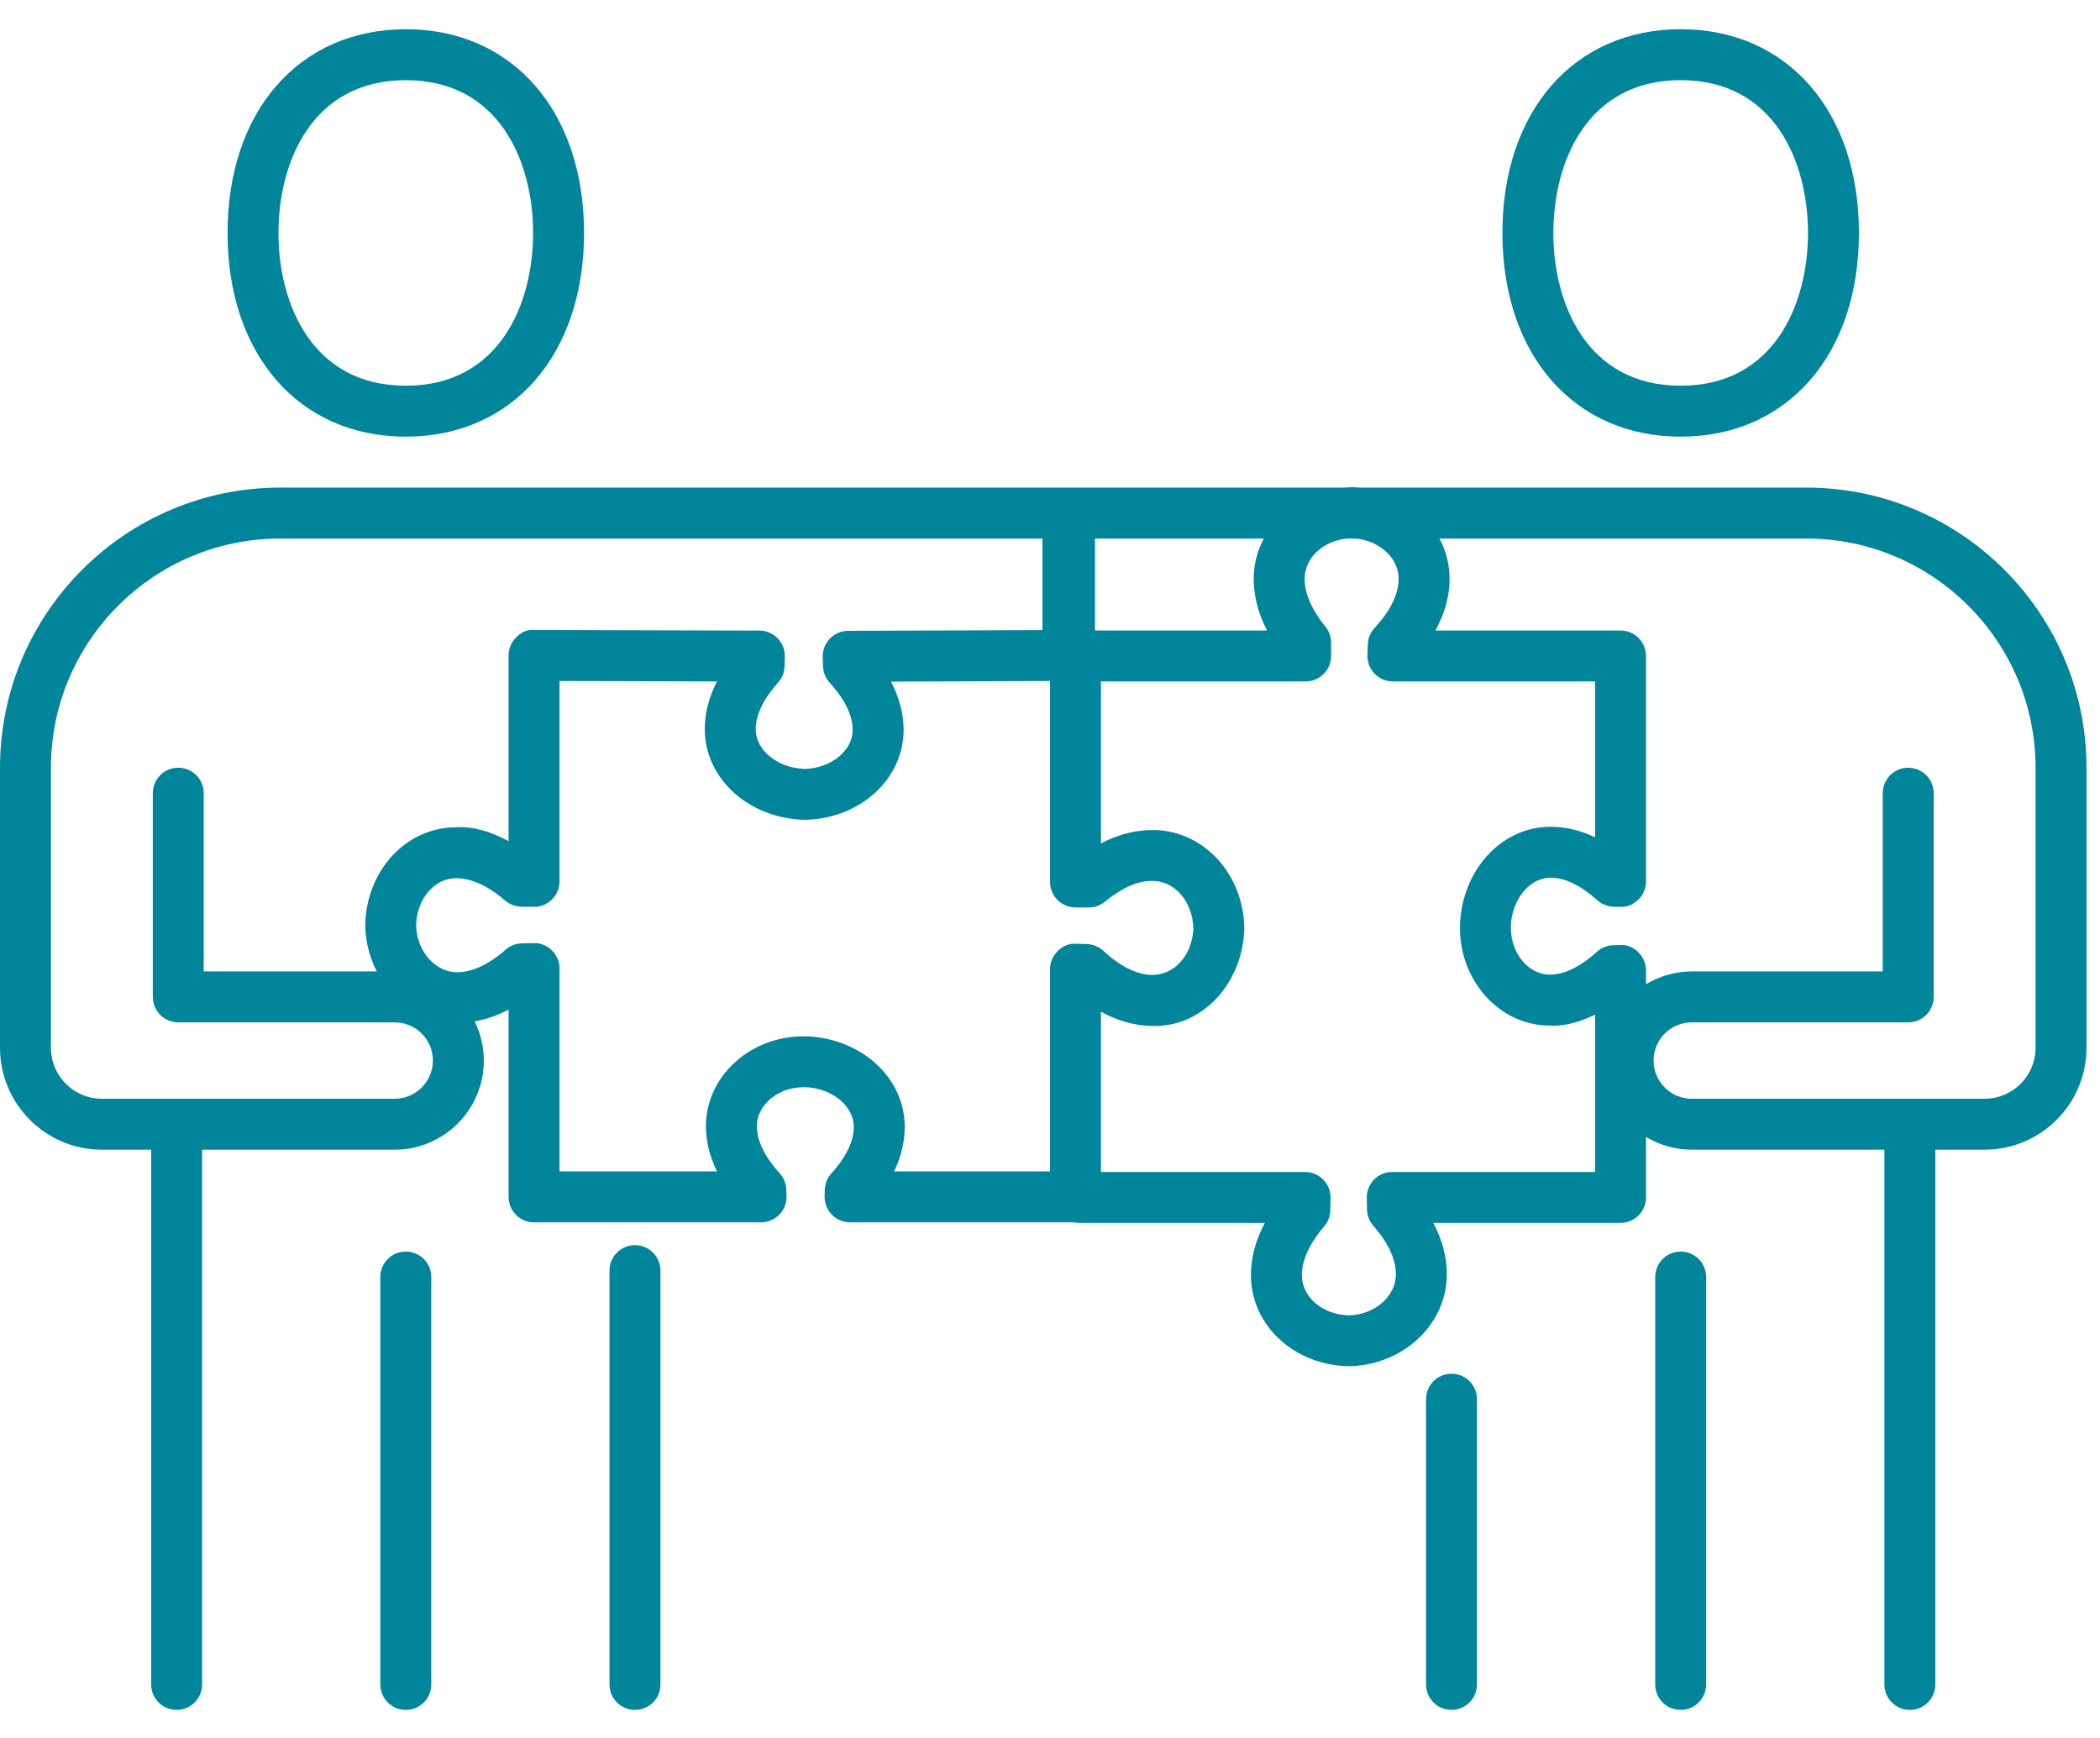 <svg width="58" height="48" viewBox="0 0 58 48" fill="none" xmlns="http://www.w3.org/2000/svg">
<path fill-rule="evenodd" clip-rule="evenodd" d="M54.813 31.753H53.452V46.522C53.452 46.911 53.137 47.225 52.749 47.225C52.36 47.225 52.045 46.911 52.045 46.522V31.753H46.725C46.263 31.753 45.832 31.623 45.461 31.4V33.071C45.461 33.46 45.147 33.774 44.758 33.774H39.586C39.832 34.237 39.958 34.709 39.96 35.186C39.964 36.541 38.812 37.659 37.337 37.732L37.224 37.733C35.717 37.689 34.555 36.589 34.55 35.228C34.548 34.74 34.677 34.253 34.934 33.774H29.804C29.754 33.774 29.706 33.769 29.659 33.759H23.478C23.289 33.759 23.107 33.683 22.975 33.548C22.842 33.411 22.77 33.228 22.775 33.039L22.779 32.863C22.784 32.695 22.849 32.533 22.962 32.408C23.245 32.097 23.583 31.62 23.581 31.118C23.579 30.546 22.983 30.057 22.252 30.026L22.192 30.027C22.191 30.027 22.189 30.027 22.187 30.027C21.811 30.027 21.454 30.169 21.207 30.416C21.01 30.613 20.902 30.857 20.903 31.103C20.905 31.609 21.246 32.087 21.532 32.402C21.645 32.524 21.71 32.683 21.716 32.85L21.723 33.031C21.73 33.222 21.658 33.407 21.526 33.544C21.393 33.681 21.211 33.759 21.02 33.759H14.75C14.361 33.759 14.047 33.445 14.047 33.057V27.884C13.738 28.048 13.425 28.154 13.11 28.209C13.27 28.537 13.363 28.904 13.363 29.29C13.363 30.648 12.259 31.753 10.902 31.753H5.582V46.522C5.582 46.911 5.266 47.225 4.878 47.225C4.49 47.225 4.175 46.911 4.175 46.522V31.753H2.814C1.263 31.753 0 30.491 0 28.94V21.203C0 16.937 3.471 13.467 7.737 13.467H29.494C29.502 13.467 29.509 13.469 29.517 13.469C29.524 13.469 29.531 13.467 29.54 13.467H37.139C37.207 13.461 37.275 13.456 37.344 13.456L37.462 13.459C37.486 13.461 37.509 13.465 37.532 13.467H49.89C54.156 13.467 57.627 16.937 57.627 21.203V28.94C57.627 30.491 56.364 31.753 54.813 31.753ZM28.791 14.874H7.737C4.246 14.874 1.407 17.713 1.407 21.203V28.94C1.407 29.715 2.038 30.346 2.814 30.346H10.902C11.483 30.346 11.956 29.872 11.956 29.29C11.956 28.709 11.483 28.236 10.902 28.236H4.924C4.535 28.236 4.221 27.922 4.221 27.532V21.907C4.221 21.518 4.535 21.203 4.924 21.203C5.312 21.203 5.627 21.518 5.627 21.907V26.829H10.405C10.224 26.473 10.11 26.068 10.09 25.636L10.088 25.519C10.132 24.015 11.232 22.852 12.593 22.848C13.067 22.816 13.568 22.974 14.047 23.231V18.102C14.047 17.915 14.121 17.735 14.254 17.604C14.386 17.472 14.544 17.38 14.752 17.399L20.976 17.416C21.166 17.416 21.346 17.494 21.479 17.63C21.61 17.766 21.682 17.95 21.676 18.14L21.669 18.403C21.664 18.57 21.6 18.73 21.488 18.855C21.206 19.167 20.87 19.645 20.872 20.148C20.876 20.72 21.473 21.207 22.205 21.235L22.259 21.234C22.965 21.207 23.553 20.723 23.55 20.155C23.547 19.65 23.205 19.172 22.918 18.859C22.804 18.735 22.738 18.575 22.732 18.408L22.723 18.151C22.716 17.961 22.787 17.776 22.919 17.639C23.051 17.501 23.233 17.423 23.423 17.423L28.791 17.402V14.874ZM30.07 25.062H29.703C29.315 25.061 29.001 24.746 29.001 24.358V18.808L24.608 18.825C24.835 19.261 24.954 19.707 24.957 20.147C24.963 21.489 23.793 22.585 22.291 22.64L22.184 22.641C20.653 22.584 19.474 21.493 19.466 20.156C19.463 19.705 19.576 19.258 19.803 18.82L15.454 18.808V24.342C15.454 24.531 15.378 24.712 15.243 24.844C15.109 24.976 14.92 25.055 14.739 25.046L14.397 25.041C14.232 25.037 14.073 24.976 13.948 24.869C13.623 24.588 13.126 24.255 12.603 24.255C12.603 24.255 12.6 24.255 12.598 24.255C12 24.256 11.515 24.82 11.494 25.538L11.495 25.598C11.53 26.288 12.027 26.852 12.628 26.852H12.63C13.154 26.849 13.645 26.512 13.964 26.23C14.088 26.12 14.248 26.058 14.414 26.054L14.733 26.047C14.918 26.038 15.105 26.114 15.241 26.247C15.377 26.38 15.454 26.56 15.454 26.749V32.353H19.803C19.601 31.941 19.497 31.521 19.497 31.108C19.495 30.483 19.749 29.885 20.212 29.422C20.721 28.912 21.441 28.621 22.186 28.621C22.189 28.621 22.192 28.621 22.194 28.621H22.281C23.806 28.683 24.984 29.776 24.988 31.113C24.988 31.531 24.891 31.945 24.695 32.353H29.001V26.769C29.001 26.578 29.078 26.395 29.215 26.263C29.352 26.13 29.53 26.046 29.727 26.066L30.022 26.075C30.192 26.08 30.355 26.148 30.479 26.264C30.793 26.557 31.277 26.909 31.803 26.927C32.428 26.931 32.908 26.403 32.958 25.686L32.959 25.642C32.945 24.927 32.471 24.353 31.874 24.332C31.352 24.297 30.847 24.633 30.516 24.904C30.39 25.006 30.233 25.062 30.071 25.062H30.07ZM34.906 14.874H30.243V17.414H34.995C34.734 16.912 34.611 16.405 34.628 15.898C34.641 15.531 34.741 15.184 34.906 14.874ZM37.455 14.874H37.204C36.57 14.932 36.054 15.382 36.034 15.947C36.016 16.469 36.335 16.974 36.605 17.306C36.708 17.431 36.765 17.59 36.764 17.752V18.118C36.763 18.506 36.448 18.82 36.06 18.82H30.407V23.293C30.909 23.032 31.411 22.909 31.922 22.926C33.278 22.973 34.35 24.166 34.366 25.642C34.366 25.654 34.366 25.666 34.366 25.677L34.362 25.763C34.261 27.259 33.126 28.414 31.755 28.333C31.305 28.317 30.85 28.185 30.407 27.943V32.368H36.045C36.232 32.368 36.413 32.443 36.545 32.578C36.678 32.712 36.751 32.894 36.748 33.082L36.742 33.424C36.739 33.589 36.679 33.748 36.571 33.873C36.29 34.199 35.954 34.699 35.956 35.223C35.958 35.821 36.522 36.305 37.239 36.327H37.297C37.991 36.291 38.555 35.792 38.553 35.191C38.552 34.667 38.215 34.176 37.932 33.857C37.822 33.733 37.761 33.574 37.756 33.409L37.749 33.088C37.743 32.898 37.816 32.715 37.948 32.58C38.08 32.444 38.262 32.368 38.452 32.368H44.055V28.022C43.642 28.224 43.216 28.351 42.801 28.325C42.181 28.325 41.585 28.072 41.124 27.61C40.612 27.098 40.32 26.375 40.323 25.627V25.54C40.383 24.015 41.478 22.838 42.815 22.834C42.818 22.834 42.821 22.834 42.824 22.834C43.239 22.834 43.65 22.931 44.055 23.126V18.82H38.47C38.279 18.82 38.097 18.743 37.965 18.606C37.833 18.469 37.761 18.285 37.767 18.094L37.777 17.799C37.782 17.629 37.85 17.467 37.965 17.343C38.259 17.028 38.612 16.545 38.629 16.02C38.649 15.439 38.137 14.949 37.455 14.874ZM56.22 21.203C56.22 17.713 53.38 14.874 49.89 14.874H39.757C39.949 15.232 40.049 15.639 40.035 16.067C40.02 16.517 39.888 16.971 39.645 17.414H44.758C45.147 17.414 45.461 17.728 45.461 18.117V24.343C45.461 24.533 45.385 24.715 45.249 24.847C45.113 24.979 44.931 25.059 44.74 25.047L44.566 25.041C44.397 25.037 44.235 24.972 44.11 24.859C43.799 24.577 43.324 24.24 42.824 24.24C42.822 24.24 42.819 24.24 42.819 24.24C42.248 24.243 41.758 24.838 41.728 25.57L41.729 25.629C41.728 26.008 41.87 26.367 42.118 26.615C42.314 26.81 42.556 26.918 42.801 26.918C42.801 26.918 42.803 26.918 42.805 26.918C43.309 26.917 43.789 26.575 44.103 26.289C44.227 26.176 44.386 26.111 44.553 26.105L44.734 26.099C44.925 26.084 45.11 26.163 45.247 26.296C45.383 26.429 45.461 26.611 45.461 26.802V27.183C45.832 26.96 46.263 26.829 46.725 26.829H51.999V21.907C51.999 21.518 52.315 21.203 52.703 21.203C53.092 21.203 53.406 21.518 53.406 21.907V27.532C53.406 27.922 53.092 28.236 52.703 28.236H46.725C46.144 28.236 45.67 28.709 45.67 29.29C45.67 29.872 46.144 30.346 46.725 30.346H54.813C55.588 30.346 56.22 29.715 56.22 28.94V21.203ZM46.419 12.06C43.474 12.06 41.495 9.799 41.495 6.434C41.495 3.069 43.474 0.807 46.419 0.807C49.364 0.807 51.342 3.069 51.342 6.434C51.342 9.799 49.364 12.06 46.419 12.06ZM46.419 2.214C43.823 2.214 42.902 4.487 42.902 6.434C42.902 8.38 43.823 10.653 46.419 10.653C49.014 10.653 49.935 8.38 49.935 6.434C49.935 4.487 49.014 2.214 46.419 2.214ZM11.208 12.06C8.263 12.06 6.285 9.799 6.285 6.434C6.285 3.069 8.263 0.807 11.208 0.807C14.152 0.807 16.131 3.069 16.131 6.434C16.131 9.799 14.152 12.06 11.208 12.06ZM11.208 2.214C8.613 2.214 7.691 4.487 7.691 6.434C7.691 8.38 8.613 10.653 11.208 10.653C13.803 10.653 14.724 8.38 14.724 6.434C14.724 4.487 13.803 2.214 11.208 2.214ZM11.208 34.566C11.596 34.566 11.911 34.88 11.911 35.269V46.522C11.911 46.911 11.596 47.225 11.208 47.225C10.82 47.225 10.504 46.911 10.504 46.522V35.269C10.504 34.88 10.82 34.566 11.208 34.566ZM17.538 34.389C17.926 34.389 18.241 34.704 18.241 35.092V46.522C18.241 46.911 17.926 47.225 17.538 47.225C17.149 47.225 16.834 46.911 16.834 46.522V35.092C16.834 34.704 17.149 34.389 17.538 34.389ZM40.089 37.94C40.477 37.94 40.792 38.255 40.792 38.644V46.522C40.792 46.911 40.477 47.225 40.089 47.225C39.7 47.225 39.386 46.911 39.386 46.522V38.644C39.386 38.255 39.7 37.94 40.089 37.94ZM46.419 34.566C46.807 34.566 47.122 34.88 47.122 35.269V46.522C47.122 46.911 46.807 47.225 46.419 47.225C46.03 47.225 45.715 46.911 45.715 46.522V35.269C45.715 34.88 46.03 34.566 46.419 34.566Z" fill="#01859A"></path>
</svg>
